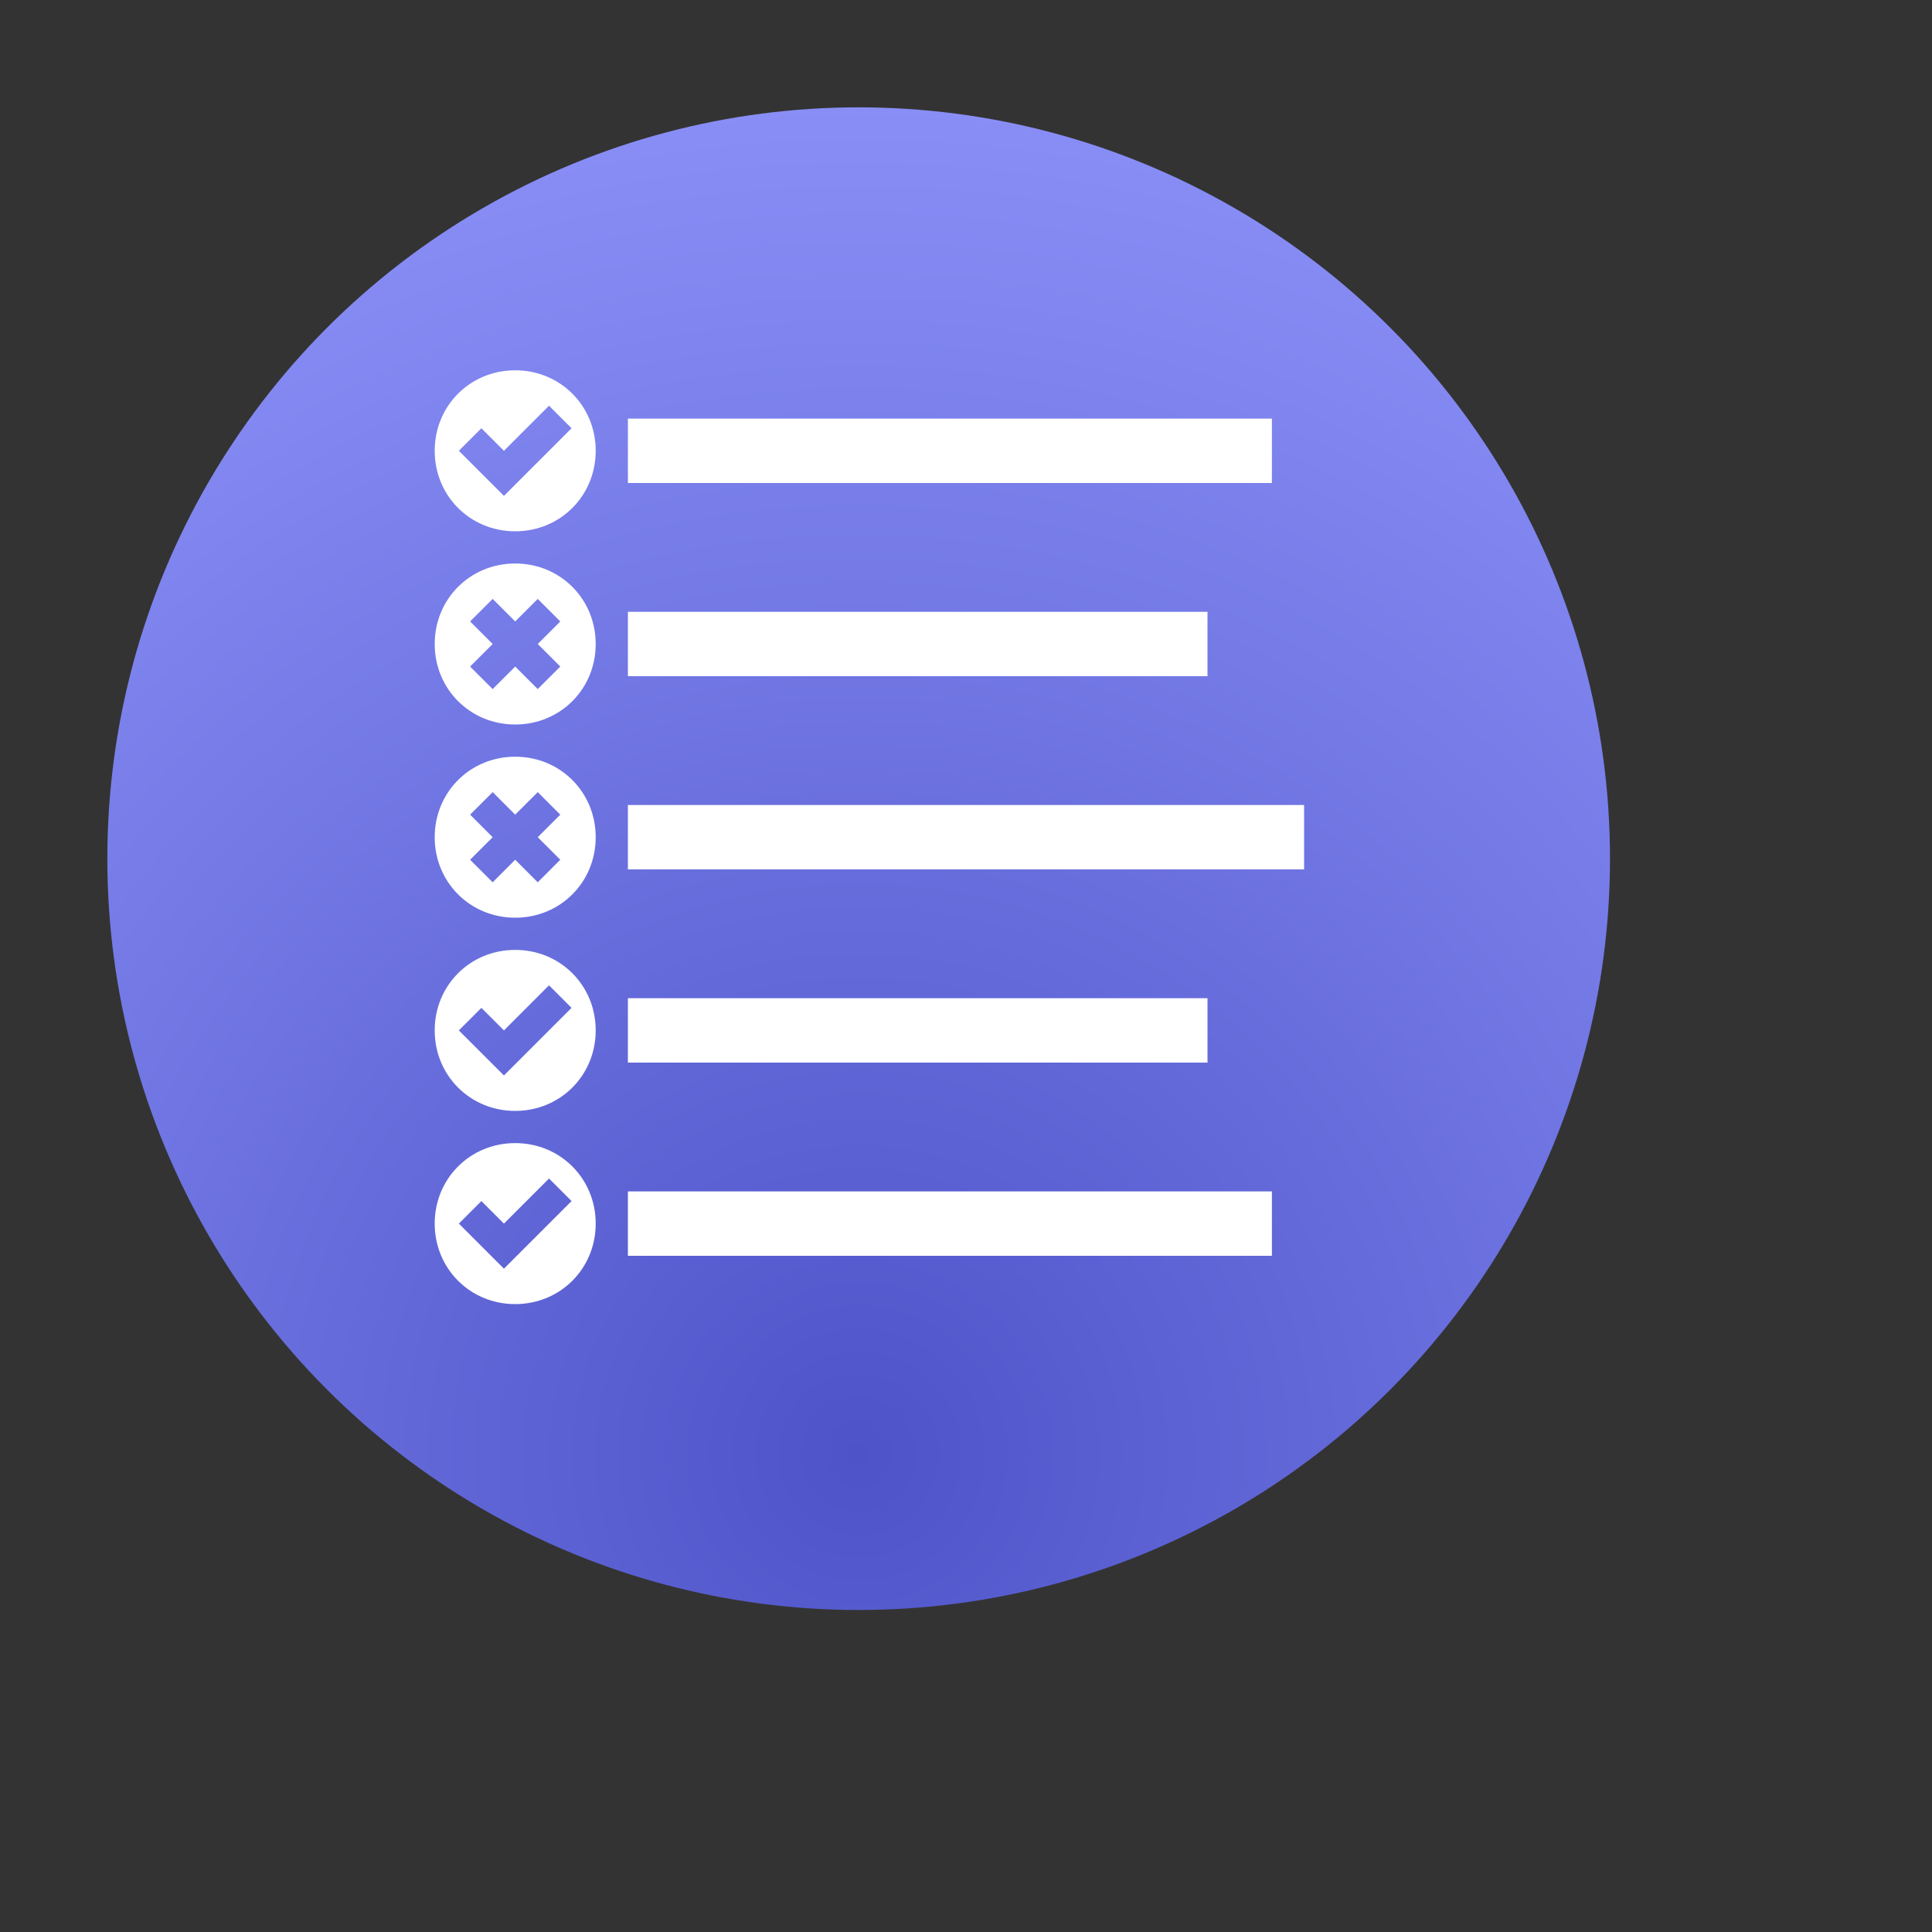 <?xml version="1.0" encoding="UTF-8"?><!DOCTYPE svg PUBLIC "-//W3C//DTD SVG 1.1//EN" "http://www.w3.org/Graphics/SVG/1.1/DTD/svg11.dtd"><svg xmlns="http://www.w3.org/2000/svg" xmlns:xlink="http://www.w3.org/1999/xlink" width="120" height="120" viewBox="0 0 90 90" xml:space="preserve" color-interpolation-filters="sRGB"><rect x="0" y="0" width="90" height="90" fill="#333333" stroke="none"/><title>Analytical Quality Control</title><defs><radialGradient id="RadialGradient-1" cx="0.5" cy="0.9" r="1"><stop offset="0.00" style="stop-color:rgb(78,84,200); stop-opacity:1;" /><stop offset="1.00" style="stop-color:rgb(143,148,251); stop-opacity:1;" /></radialGradient></defs><!--<rect style="fill:url(#RadialGradient-1)" rx="10" ry="10" x="10" y="10" width="60" height="60"/>--><circle style="fill:url(#RadialGradient-1)" cx="40" cy="40" r="35"/><svg viewBox="0 0 120 120" x="9" y="6" style="fill:rgb(255,255,255);"><style id="style4">.st2{fill:none;stroke:#b3b3b3;stroke-width:.1;stroke-miterlimit:10}</style><g id="g4184" transform="translate(15 15)" fill="#fff"><path id="rect32" d="M12 3h40v4H12z"/><path id="rect34" d="M12 15h36v4H12z"/><path id="rect36" d="M12 27h42v4H12z"/><path id="rect38" d="M12 39h36v4H12z"/><path id="rect40" d="M12 51h40v4H12z"/><path id="path42" d="M5 0C2.2 0 0 2.2 0 5s2.2 5 5 5 5-2.2 5-5-2.2-5-5-5zm-.7 7.8L1.5 5l1.4-1.4L4.3 5l2.8-2.8 1.4 1.4-4.2 4.2z"/><path id="path44" d="M5 36c-2.8 0-5 2.2-5 5s2.2 5 5 5 5-2.2 5-5-2.2-5-5-5zm-.7 7.8L1.5 41l1.4-1.4L4.3 41l2.8-2.8 1.4 1.4-4.2 4.2z"/><path id="path46" d="M5 48c-2.8 0-5 2.2-5 5s2.2 5 5 5 5-2.2 5-5-2.2-5-5-5zm-.7 7.8L1.5 53l1.4-1.4L4.3 53l2.8-2.8 1.4 1.4-4.2 4.2z"/><path id="path48" d="M5 12c-2.8 0-5 2.2-5 5s2.2 5 5 5 5-2.2 5-5-2.2-5-5-5zm2.8 6.4l-1.4 1.4L5 18.4l-1.4 1.4-1.4-1.4L3.6 17l-1.4-1.4 1.4-1.4L5 15.6l1.4-1.4 1.4 1.4L6.4 17l1.4 1.4z"/><path id="path50" d="M5 24c-2.8 0-5 2.2-5 5s2.2 5 5 5 5-2.2 5-5-2.2-5-5-5zm2.8 6.4l-1.4 1.4L5 30.4l-1.4 1.4-1.4-1.4L3.6 29l-1.4-1.4 1.4-1.4L5 27.6l1.4-1.4 1.4 1.4L6.4 29l1.4 1.4z"/></g></svg></svg>
